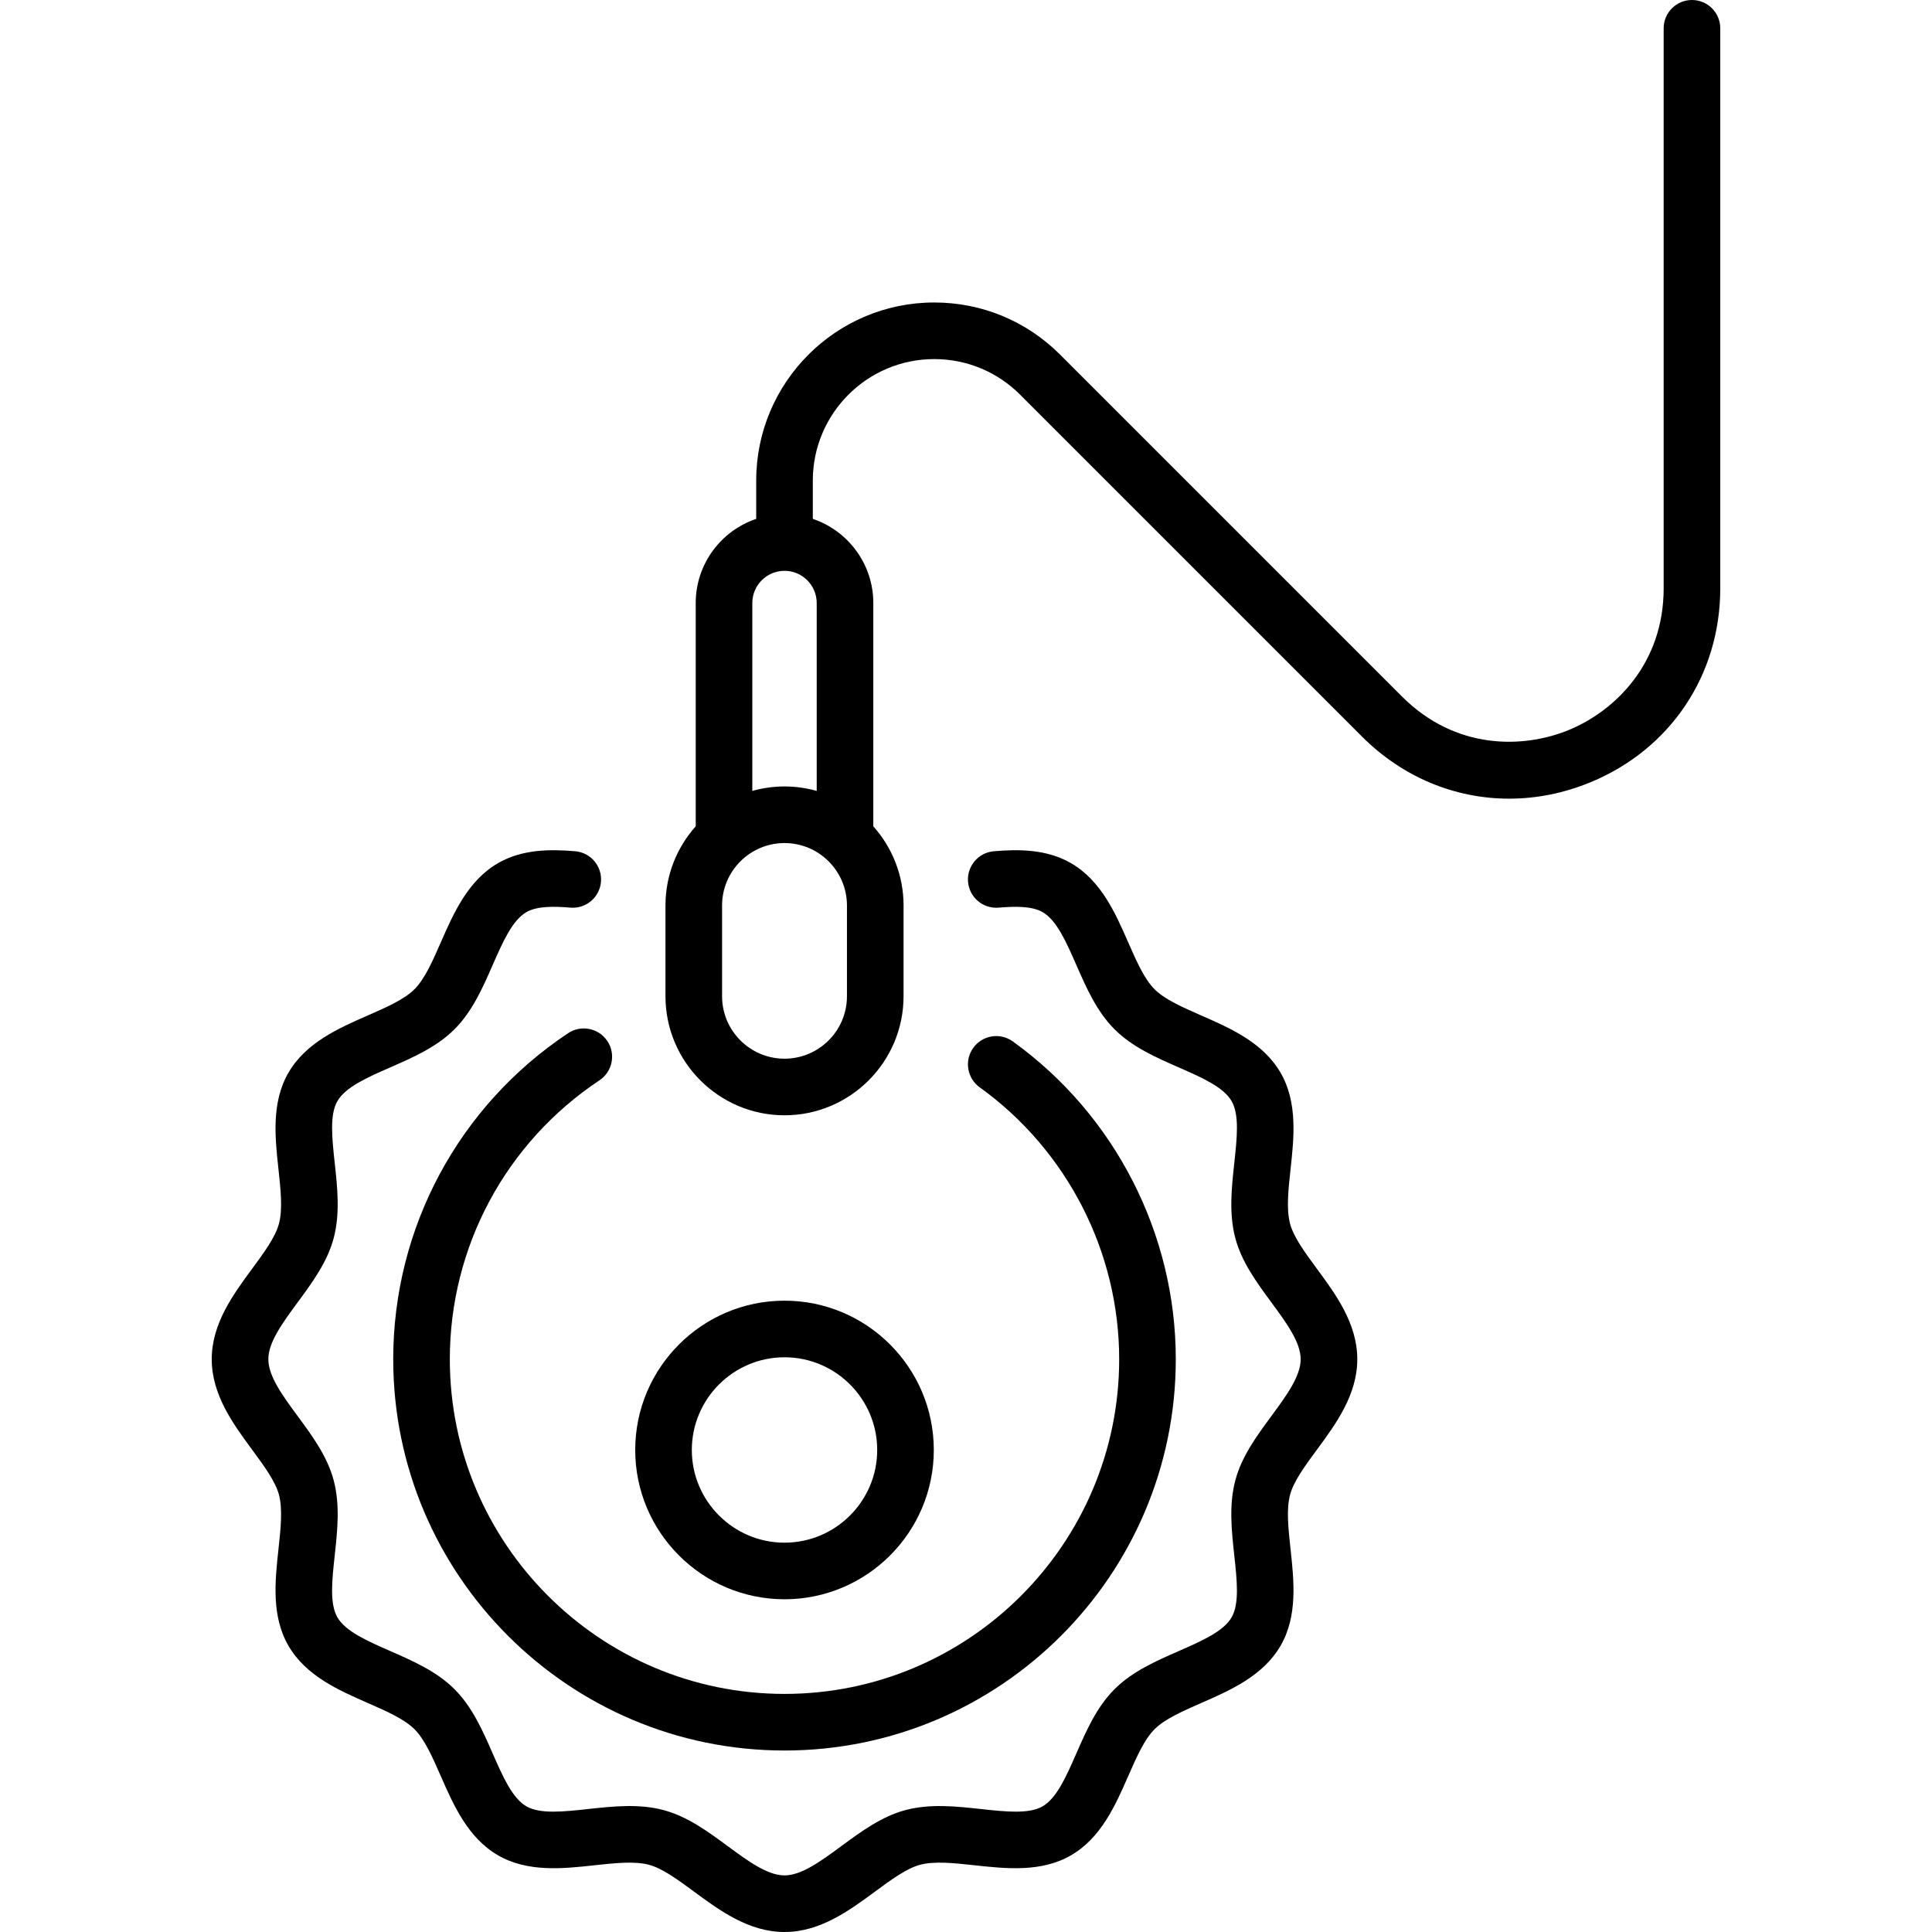 <svg id="Capa_1" enable-background="new 0 0 512 512" height="512" viewBox="0 0 512 512" width="512" xmlns="http://www.w3.org/2000/svg"><g><path d="m150.561 273.802c-29.024 19.296-46.352 51.599-46.352 86.408 0 57.177 46.517 103.694 103.694 103.694s103.693-46.517 103.693-103.694c0-33.281-16.149-64.768-43.2-84.228-3.363-2.418-8.049-1.654-10.468 1.708s-1.654 8.049 1.708 10.468c23.143 16.649 36.959 43.584 36.959 72.052 0 48.906-39.788 88.694-88.693 88.694s-88.694-39.788-88.694-88.694c0-29.775 14.825-57.408 39.656-73.917 3.449-2.293 4.387-6.949 2.093-10.398-2.291-3.45-6.947-4.386-10.396-2.093z"/><path d="m341.884 324.308c-1.027-3.841-.464-9.024.132-14.51.897-8.261 1.915-17.624-2.644-25.503-4.624-7.993-13.315-11.802-20.983-15.164-4.991-2.188-9.705-4.254-12.427-6.976s-4.788-7.436-6.976-12.427c-3.361-7.668-7.171-16.36-15.164-20.985-6.482-3.75-13.969-3.7-20.436-3.154-4.128.348-7.192 3.976-6.844 8.103s3.97 7.194 8.104 6.844c4.146-.349 8.775-.481 11.664 1.19 3.74 2.164 6.265 7.924 8.938 14.023 2.649 6.044 5.388 12.293 10.107 17.012s10.968 7.458 17.012 10.108c6.098 2.673 11.858 5.198 14.021 8.937 2.1 3.629 1.427 9.819.715 16.371-.719 6.615-1.462 13.455.289 20.004 1.685 6.304 5.669 11.714 9.521 16.946 4 5.433 7.779 10.564 7.779 15.082s-3.779 9.65-7.779 15.083c-3.853 5.232-7.837 10.643-9.522 16.947-1.75 6.549-1.008 13.389-.289 20.004.711 6.553 1.384 12.743-.716 16.373-2.164 3.74-7.924 6.265-14.023 8.938-6.043 2.649-12.293 5.388-17.012 10.107s-7.458 10.969-10.107 17.012c-2.673 6.098-5.198 11.858-8.938 14.022-3.629 2.1-9.819 1.427-16.372.715-6.615-.719-13.455-1.462-20.003.288-6.305 1.685-11.715 5.669-16.947 9.522-5.433 4-10.564 7.779-15.081 7.779-4.518 0-9.65-3.779-15.083-7.78-5.232-3.853-10.643-7.837-16.947-9.522-6.549-1.751-13.39-1.007-20.004-.289-6.553.711-12.743 1.384-16.373-.716-3.74-2.164-6.265-7.924-8.938-14.023-2.649-6.044-5.388-12.293-10.107-17.013-4.719-4.719-10.968-7.458-17.012-10.108-6.099-2.673-11.858-5.198-14.022-8.937-2.1-3.629-1.427-9.819-.715-16.372.719-6.615 1.462-13.455-.288-20.004-1.685-6.304-5.669-11.715-9.522-16.947-4-5.433-7.779-10.564-7.779-15.081 0-4.518 3.779-9.65 7.78-15.083 3.853-5.232 7.837-10.643 9.522-16.947 1.75-6.549 1.007-13.389.289-20.004-.712-6.553-1.384-12.743.716-16.373 2.164-3.74 7.924-6.265 14.023-8.938 6.044-2.649 12.293-5.388 17.013-10.107 4.719-4.719 7.458-10.969 10.108-17.012 2.673-6.098 5.197-11.858 8.937-14.021 2.889-1.671 7.516-1.54 11.661-1.19 4.123.351 7.755-2.716 8.104-6.844.348-4.127-2.716-7.755-6.844-8.103-6.467-.545-13.951-.596-20.433 3.154-7.993 4.624-11.802 13.315-15.163 20.983-2.188 4.991-4.254 9.705-6.976 12.427s-7.437 4.788-12.428 6.976c-7.668 3.361-16.36 7.171-20.985 15.164-4.559 7.88-3.542 17.243-2.645 25.505.596 5.487 1.159 10.669.132 14.511-.953 3.566-3.943 7.627-7.109 11.926-5.016 6.812-10.701 14.532-10.701 23.977 0 9.444 5.685 17.165 10.701 23.976 3.166 4.299 6.156 8.36 7.109 11.926 1.026 3.841.463 9.023-.133 14.51-.897 8.261-1.915 17.625 2.644 25.504 4.625 7.993 13.315 11.802 20.983 15.163 4.991 2.188 9.706 4.254 12.427 6.976 2.722 2.722 4.788 7.437 6.976 12.428 3.361 7.668 7.171 16.36 15.164 20.985 7.879 4.559 17.242 3.542 25.504 2.645 5.487-.596 10.67-1.16 14.511-.132 3.566.953 7.627 3.943 11.927 7.109 6.812 5.016 14.532 10.701 23.977 10.701 9.444 0 17.165-5.685 23.976-10.701 4.299-3.166 8.36-6.156 11.926-7.109 3.842-1.026 9.024-.463 14.51.133 8.261.897 17.625 1.916 25.504-2.644 7.993-4.625 11.803-13.315 15.164-20.984 2.188-4.991 4.254-9.705 6.976-12.427s7.436-4.788 12.427-6.976c7.668-3.361 16.36-7.171 20.985-15.164 4.559-7.879 3.542-17.243 2.645-25.505-.596-5.487-1.159-10.669-.132-14.511.953-3.566 3.943-7.627 7.109-11.926 5.016-6.812 10.701-14.532 10.701-23.977 0-9.444-5.685-17.165-10.701-23.976-3.167-4.297-6.157-8.358-7.11-11.924z"/><path d="m448.387 0c-4.142 0-7.5 3.358-7.5 7.5v148.416c0 20-12.946 32.488-25.061 37.507s-30.1 5.342-44.242-8.8l-90.643-90.644c-8.911-8.911-20.758-13.818-33.36-13.818-26.014 0-47.178 21.164-47.178 47.178v10.168c-9.308 3.139-16.032 11.946-16.032 22.3v59.178c-4.981 5.58-8.016 12.932-8.016 20.983v24.048c0 17.396 14.152 31.548 31.548 31.548s31.548-14.153 31.548-31.548v-24.048c0-8.051-3.035-15.403-8.016-20.983v-59.178c0-10.354-6.724-19.16-16.032-22.3v-10.168c0-17.743 14.435-32.178 32.178-32.178 8.595 0 16.676 3.347 22.753 9.425l90.643 90.643c10.774 10.774 24.647 16.426 38.96 16.425 7.211 0 14.537-1.436 21.629-4.374 21.17-8.769 34.321-28.451 34.321-51.365v-148.415c0-4.142-3.358-7.5-7.5-7.5zm-223.935 264.016c0 9.125-7.423 16.548-16.548 16.548s-16.548-7.424-16.548-16.548v-24.048c0-9.125 7.423-16.548 16.548-16.548s16.548 7.424 16.548 16.548zm-8.016-54.415c-2.716-.764-5.575-1.182-8.532-1.182s-5.816.418-8.532 1.182v-49.795c0-4.705 3.828-8.532 8.532-8.532s8.532 3.828 8.532 8.532z"/><path d="m247.468 384.258c0-21.816-17.749-39.564-39.564-39.564s-39.564 17.749-39.564 39.564c0 21.816 17.749 39.565 39.564 39.565s39.564-17.749 39.564-39.565zm-64.129 0c0-13.545 11.02-24.564 24.564-24.564s24.564 11.02 24.564 24.564-11.02 24.565-24.564 24.565-24.564-11.02-24.564-24.565z"/></g></svg>
